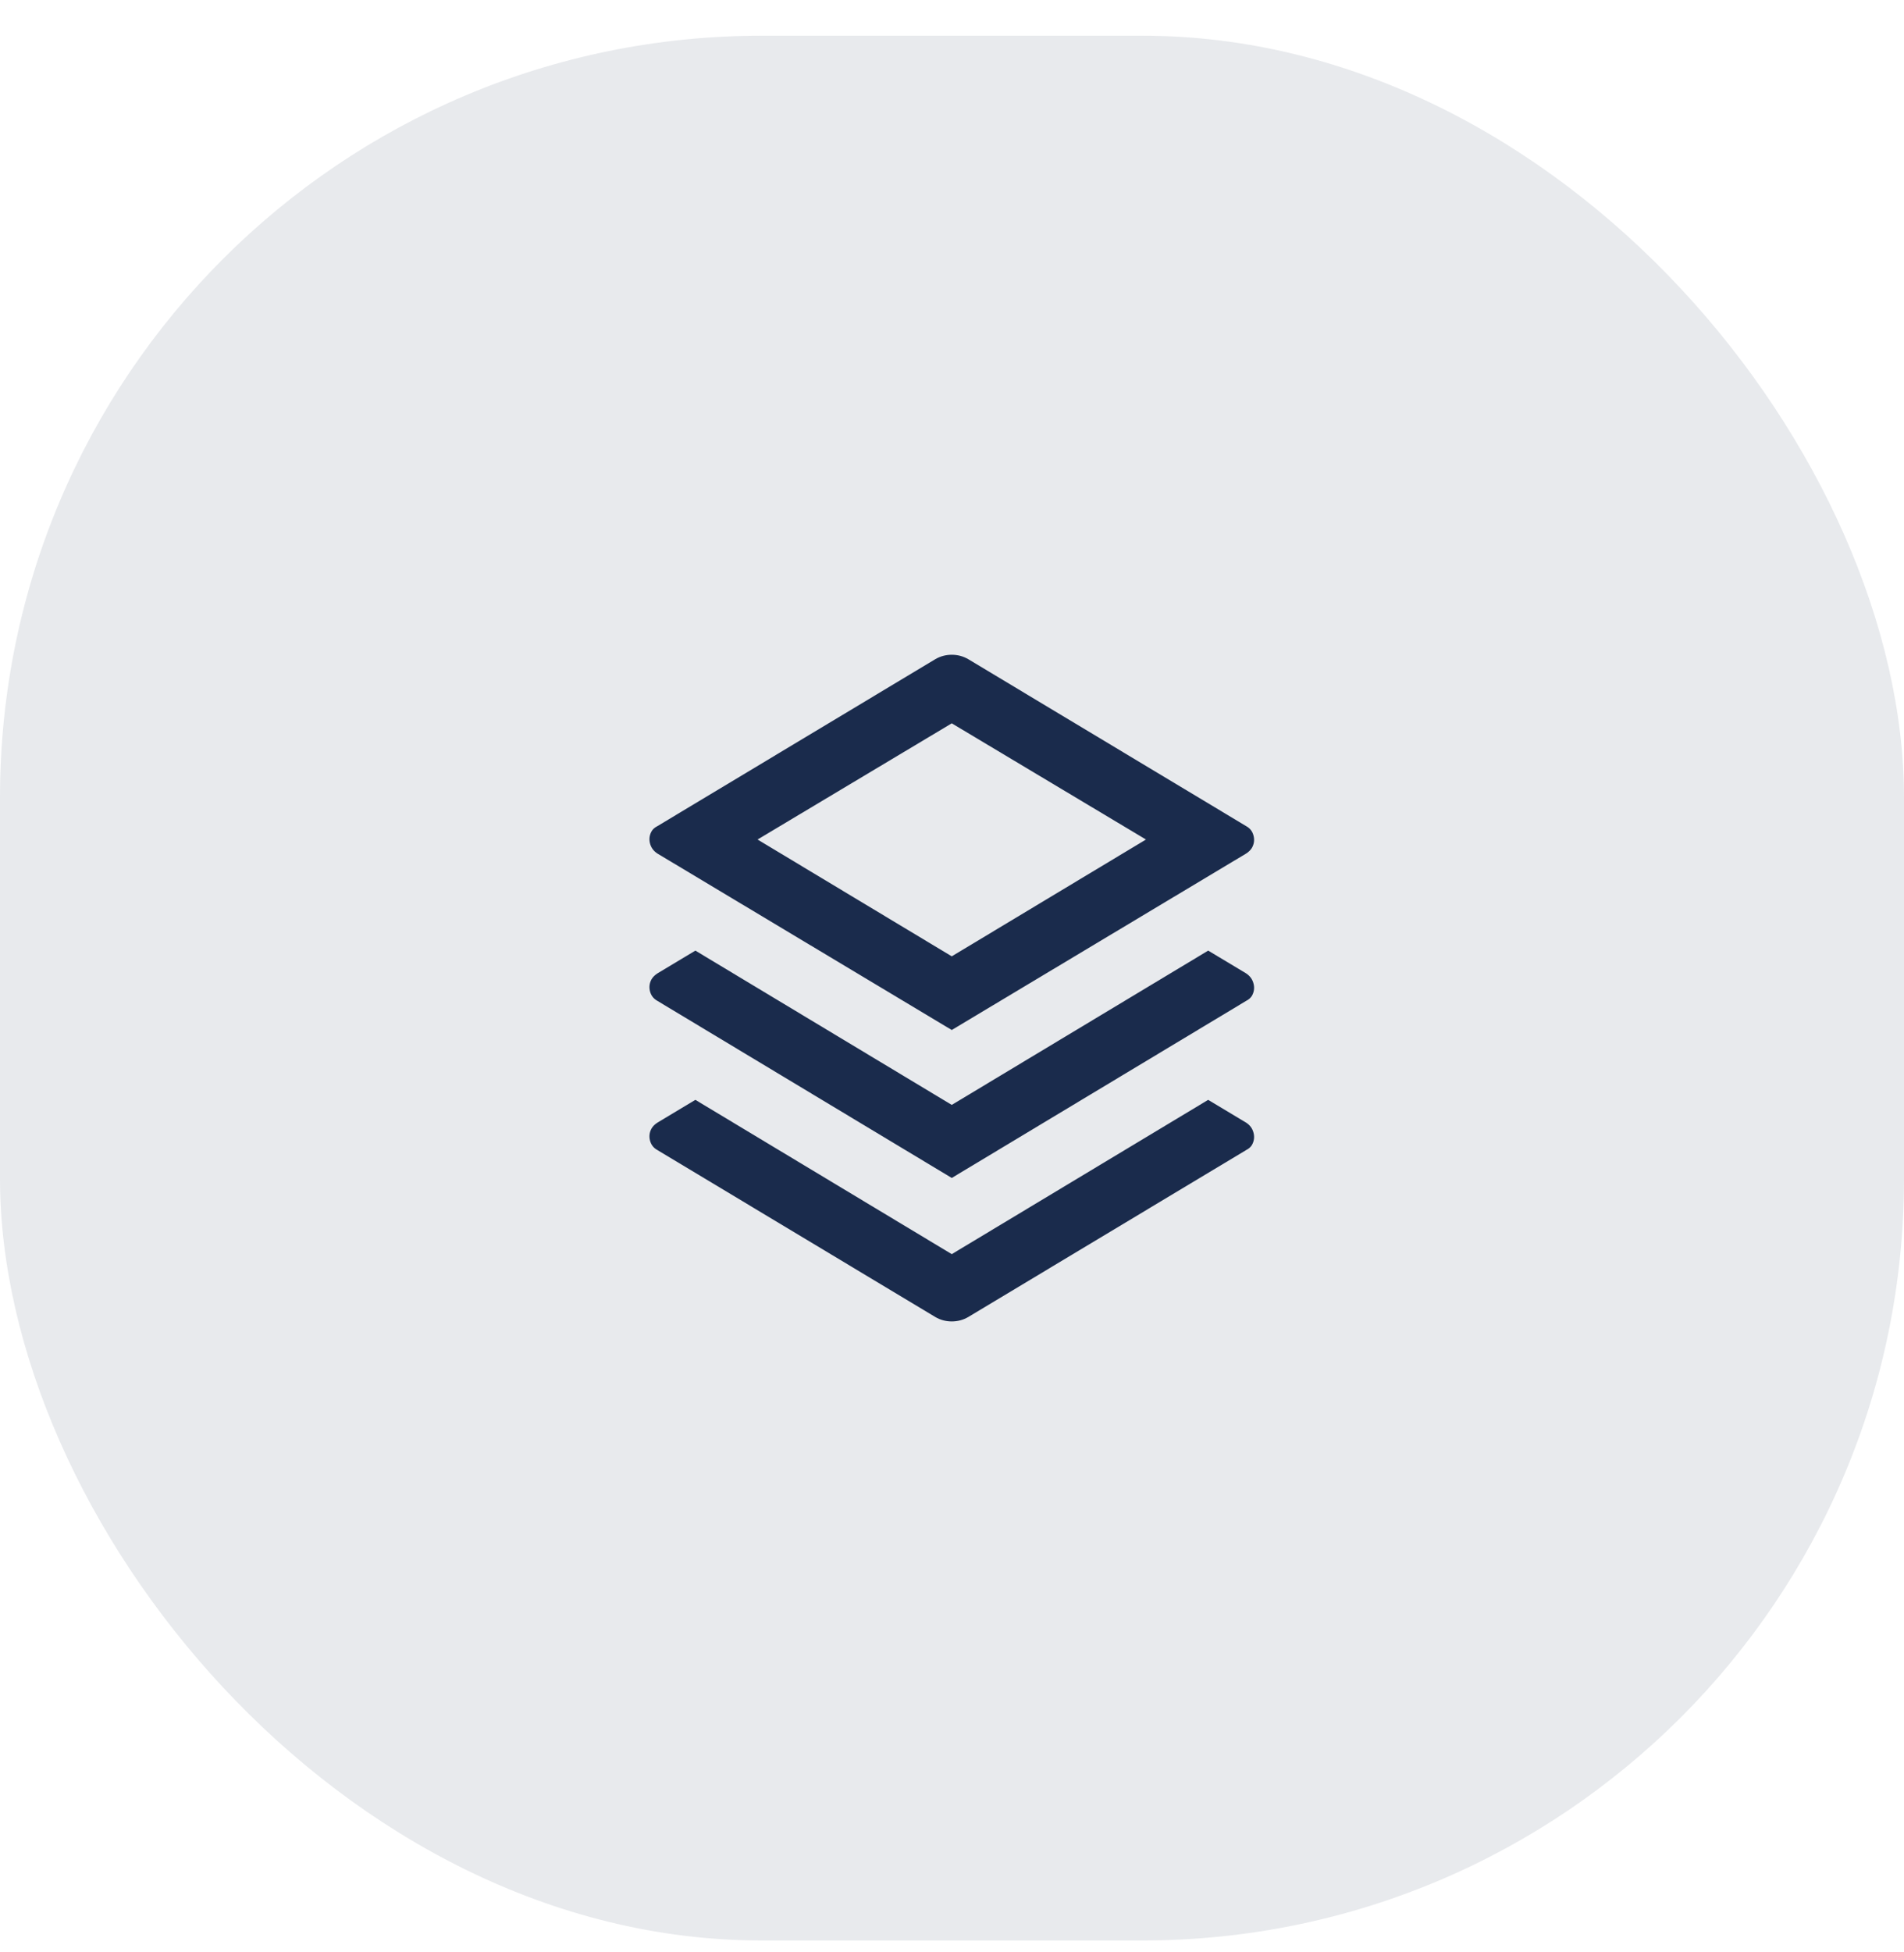 <svg width="40" height="41" viewBox="0 0 40 41" fill="none" xmlns="http://www.w3.org/2000/svg">
<rect y="0.75" width="40" height="40" rx="16" fill="#1A2B4C" fill-opacity="0.1"/>
<path d="M25.382 23.097L26.182 23.577C26.262 23.63 26.313 23.701 26.335 23.79C26.358 23.879 26.346 23.963 26.302 24.043C26.275 24.088 26.235 24.123 26.182 24.15L20.342 27.657C20.235 27.719 20.12 27.75 19.995 27.75C19.871 27.75 19.755 27.719 19.649 27.657L13.809 24.15C13.729 24.106 13.678 24.039 13.655 23.95C13.633 23.861 13.644 23.777 13.689 23.697C13.715 23.652 13.755 23.612 13.809 23.577L14.609 23.097L19.995 26.337L25.382 23.097ZM25.382 19.963L26.182 20.443C26.262 20.497 26.313 20.568 26.335 20.657C26.358 20.746 26.346 20.83 26.302 20.91C26.275 20.954 26.235 20.99 26.182 21.017L19.995 24.737L13.809 21.017C13.729 20.972 13.678 20.906 13.655 20.817C13.633 20.728 13.644 20.643 13.689 20.563C13.715 20.519 13.755 20.479 13.809 20.443L14.609 19.963L19.995 23.203L25.382 19.963ZM20.342 13.843L26.182 17.35C26.262 17.394 26.313 17.461 26.335 17.55C26.358 17.639 26.346 17.723 26.302 17.803C26.275 17.848 26.235 17.888 26.182 17.923L19.995 21.63L13.809 17.923C13.729 17.87 13.678 17.799 13.655 17.71C13.633 17.621 13.644 17.537 13.689 17.457C13.715 17.412 13.755 17.377 13.809 17.35L19.649 13.843C19.755 13.781 19.871 13.75 19.995 13.75C20.12 13.75 20.235 13.781 20.342 13.843ZM19.995 15.19L15.915 17.63L19.995 20.083L24.075 17.63L19.995 15.19Z" fill="#1A2B4C"/>
</svg>
